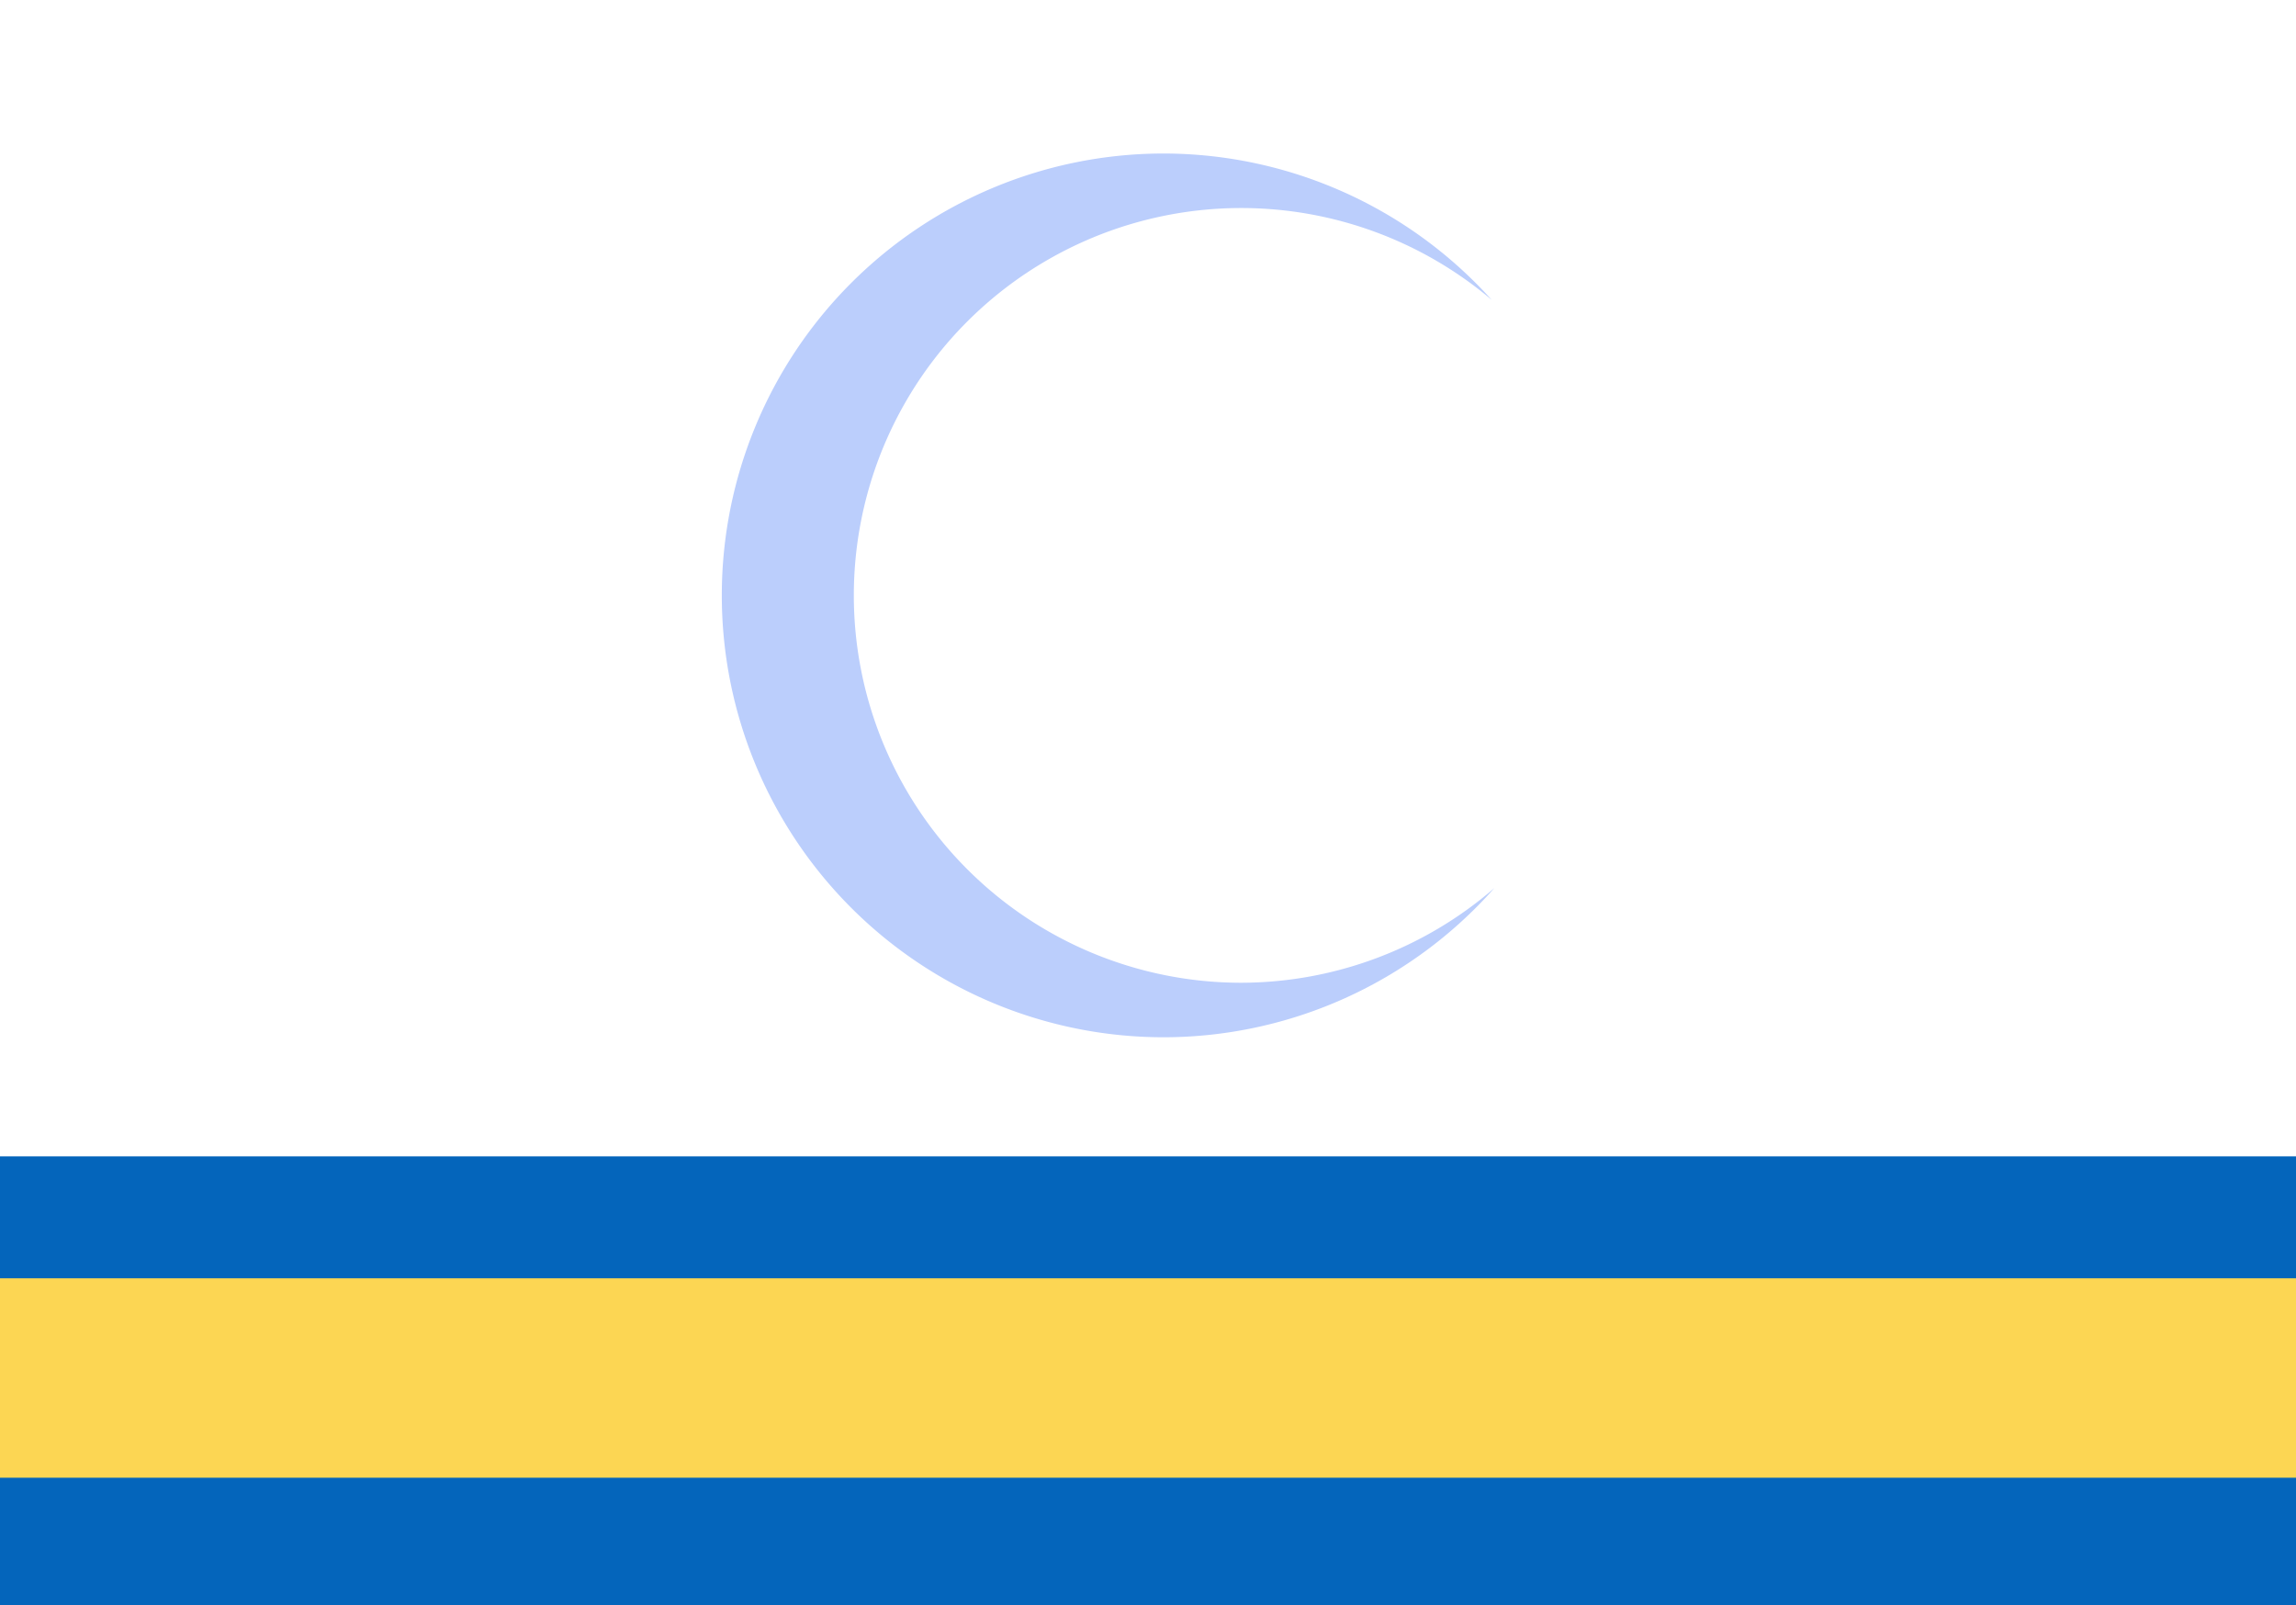 <svg height="1119" width="1600" xmlns="http://www.w3.org/2000/svg"><path d="m0 0h1600v1119h-1600z" fill="#fff"/><path d="m0 806h1600v313h-1600z" fill="#0465bb"/><path d="m0 891h1600v139h-1600z" fill="#fcd653"/><path d="m811 107a308 308 0 0 0 -308 308 308 308 0 0 0 308 308 308 308 0 0 0 230.391-104.02 270 270 0 0 1 -176.391 66.02 270 270 0 0 1 -270-270 270 270 0 0 1 270-270 270 270 0 0 1 174.504 64.018 308 308 0 0 0 -228.504-102.018z" fill="#bbcefc"/></svg>